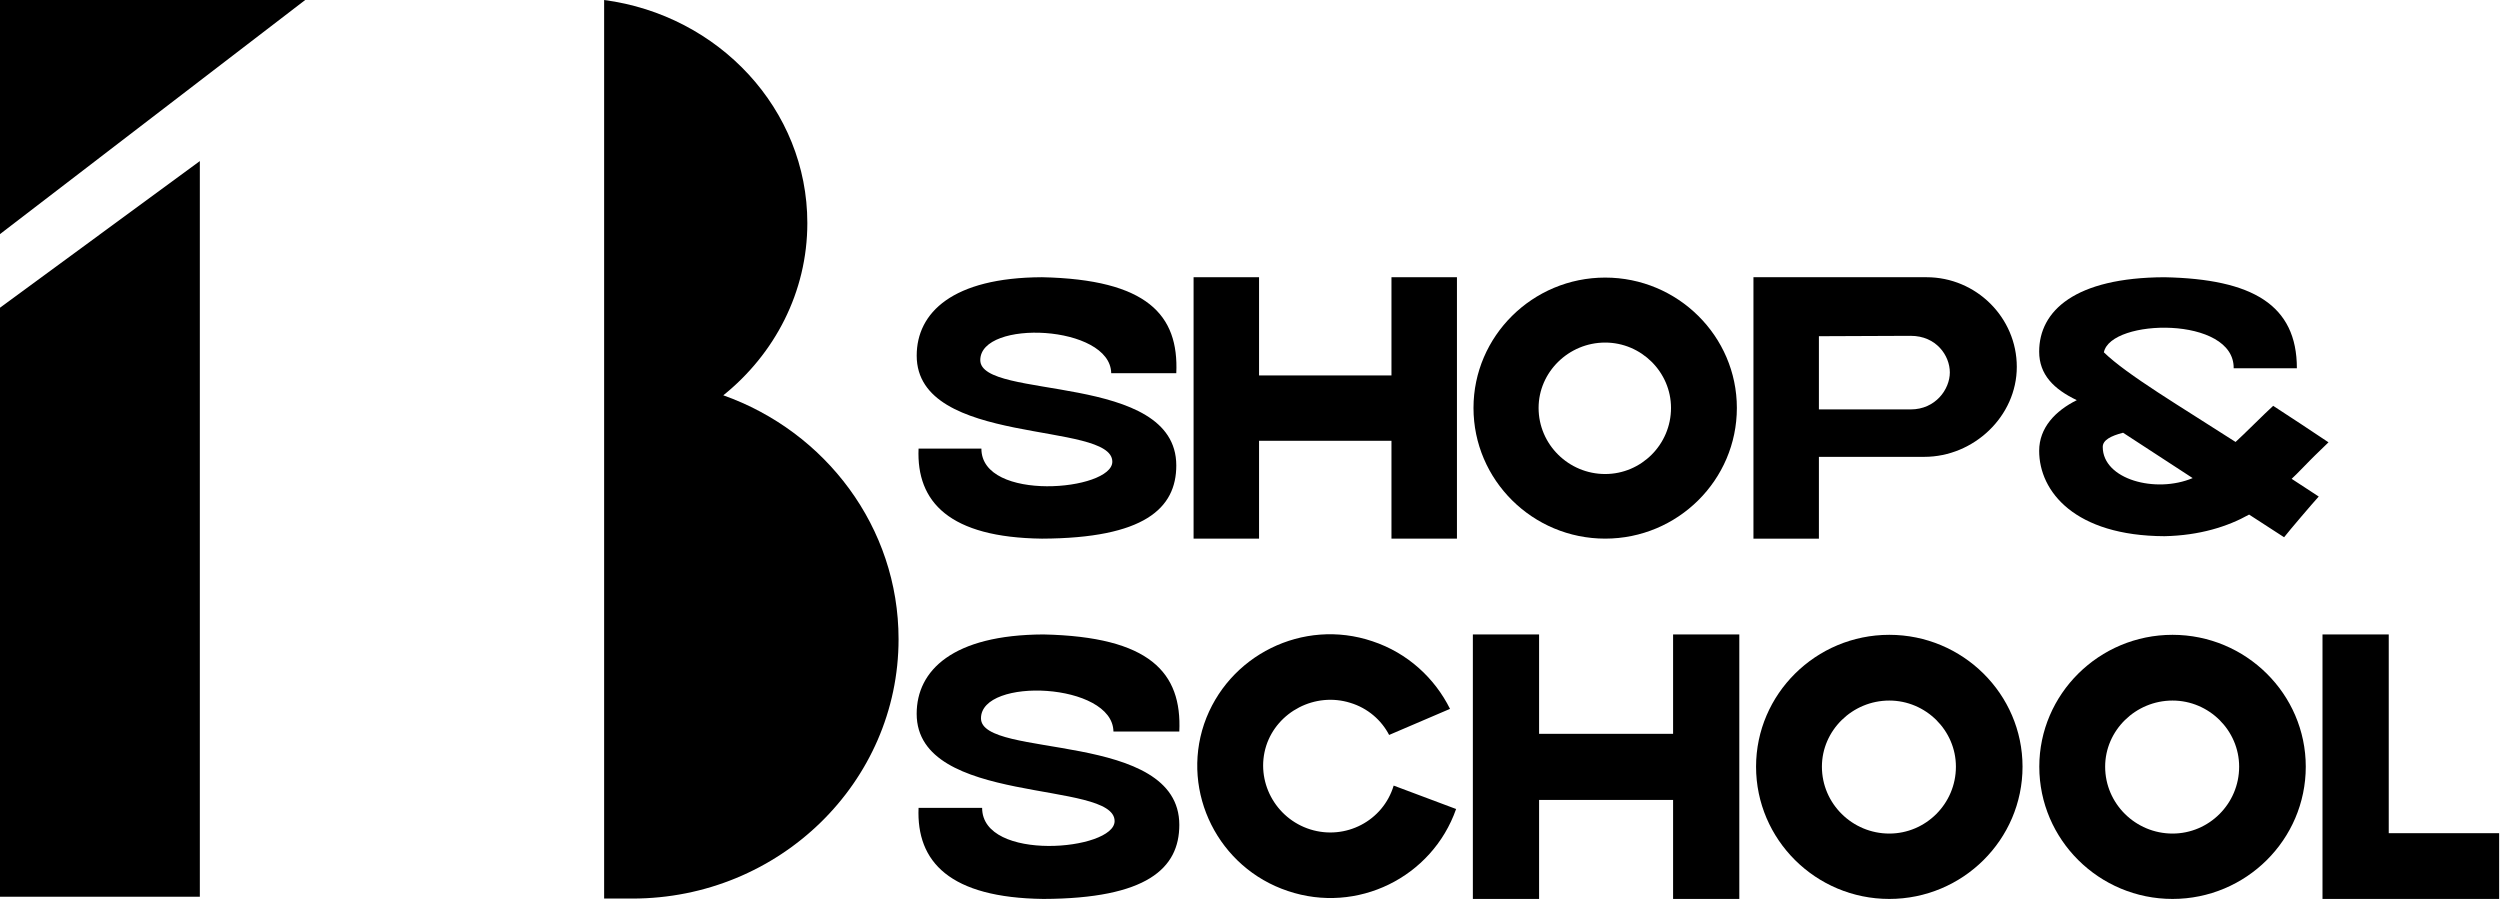 <?xml version="1.0" encoding="UTF-8"?> <svg xmlns="http://www.w3.org/2000/svg" width="153" height="56" viewBox="0 0 153 56" fill="none"> <path d="M152.947 55.015H142.137V38.828H146.191V50.991H152.947V55.015Z" fill="black"></path> <path d="M132.959 55.015C128.462 55.015 124.805 51.384 124.805 46.921C124.805 42.481 128.462 38.851 132.959 38.851C137.455 38.851 141.113 42.481 141.113 46.921C141.113 51.384 137.455 55.015 132.959 55.015ZM132.959 42.874C130.699 42.874 128.835 44.701 128.835 46.921C128.835 49.187 130.699 51.014 132.959 51.014C135.195 51.014 137.036 49.187 137.036 46.921C137.036 44.701 135.195 42.874 132.959 42.874Z" fill="black"></path> <path d="M115.625 55.015C111.128 55.015 107.471 51.384 107.471 46.921C107.471 42.481 111.128 38.851 115.625 38.851C120.121 38.851 123.779 42.481 123.779 46.921C123.779 51.384 120.121 55.015 115.625 55.015ZM115.625 42.874C113.365 42.874 111.501 44.701 111.501 46.921C111.501 49.187 113.365 51.014 115.625 51.014C117.861 51.014 119.702 49.187 119.702 46.921C119.702 44.701 117.861 42.874 115.625 42.874Z" fill="black"></path> <path d="M106.446 38.828V55.015H102.393V48.956H94.192V55.015H90.139V38.828H94.192V44.91H102.393V38.828H106.446Z" fill="black"></path> <path d="M89.114 49.511C87.646 53.697 83.057 55.963 78.817 54.529C74.577 53.119 72.27 48.517 73.691 44.308C75.135 40.1 79.748 37.81 83.989 39.244C86.155 39.961 87.809 41.51 88.741 43.383L85.014 44.979C84.548 44.077 83.709 43.337 82.638 43.013C80.494 42.343 78.165 43.545 77.489 45.65C76.814 47.8 78.048 50.089 80.191 50.76C82.335 51.431 84.641 50.251 85.293 48.078L89.114 49.511Z" fill="black"></path> <path d="M60.106 49.442C60.106 52.772 68.214 52.055 68.214 50.251C68.214 47.708 56.1 49.349 56.1 43.684C56.1 41.025 58.312 38.851 63.857 38.828C70.381 38.967 72.338 41.163 72.174 44.771H68.143C68.097 41.765 60.036 41.418 60.036 43.961C60.036 46.459 72.174 44.678 72.174 50.482C72.174 53.142 70.194 54.992 63.857 55.015C58.127 54.945 56.077 52.749 56.216 49.442H60.106Z" fill="black"></path> <path d="M139.787 32.88L137.645 31.492C136.333 32.229 134.606 32.772 132.465 32.815C126.984 32.794 124.797 30.084 124.797 27.59C124.797 26.181 125.787 25.14 127.1 24.49C125.696 23.818 124.797 22.929 124.797 21.52C124.797 19.026 126.984 16.988 132.465 16.967C137.852 17.075 140.569 18.658 140.569 22.539H136.701C136.747 19.33 129.172 19.482 128.757 21.563C130.185 22.95 133.455 24.88 136.817 27.048C137.277 26.636 138.659 25.248 139.119 24.837C139.534 25.097 142.09 26.788 142.504 27.07L141.676 27.872C141.445 28.089 140.478 29.108 140.249 29.304C141.078 29.846 141.676 30.236 141.906 30.388C141.607 30.712 140.087 32.489 139.787 32.88ZM129.932 26.483C129.172 26.679 128.688 26.939 128.688 27.351C128.688 29.346 131.935 30.213 134.191 29.259L129.932 26.483Z" fill="black"></path> <path d="M111.317 27.959V29.33V29.353V32.965H107.311V16.966H117.902C120.942 16.966 123.428 19.434 123.428 22.451C123.428 25.468 120.803 27.959 117.764 27.959H111.317V27.959ZM111.317 25.056H116.935C118.455 25.056 119.33 23.822 119.33 22.793C119.33 21.765 118.501 20.553 116.935 20.553C115.07 20.553 113.182 20.576 111.317 20.576V25.056Z" fill="black"></path> <path d="M98.237 32.964C93.793 32.964 90.178 29.376 90.178 24.965C90.178 20.576 93.793 16.988 98.237 16.988C102.681 16.988 106.296 20.576 106.296 24.965C106.296 29.376 102.681 32.964 98.237 32.964ZM98.237 20.965C96.003 20.965 94.162 22.77 94.162 24.965C94.162 27.204 96.003 29.01 98.237 29.01C100.447 29.01 102.266 27.204 102.266 24.965C102.266 22.771 100.447 20.965 98.237 20.965Z" fill="black"></path> <path d="M89.165 16.966V32.964H85.158V26.976H77.054V32.964H73.047V16.966H77.054V22.977H85.158V16.966H89.165Z" fill="black"></path> <path d="M60.061 27.456C60.061 30.747 68.074 30.039 68.074 28.256C68.074 25.742 56.102 27.364 56.102 21.765C56.102 19.137 58.289 16.989 63.769 16.966C70.216 17.103 72.15 19.274 71.989 22.839H68.006C67.96 19.868 59.993 19.525 59.993 22.04C59.993 24.508 71.989 22.748 71.989 28.485C71.989 31.113 70.031 32.941 63.768 32.965C58.105 32.896 56.078 30.725 56.216 27.456H60.061V27.456Z" fill="black"></path> <path fill-rule="evenodd" clip-rule="evenodd" d="M36.973 0C43.995 0.93 49.409 6.691 49.409 13.65C49.409 17.878 47.41 21.665 44.266 24.193C50.52 26.412 54.992 32.259 54.992 39.117C54.992 47.878 47.692 54.992 38.7 54.992H36.973V0V0Z" fill="black"></path> <path fill-rule="evenodd" clip-rule="evenodd" d="M12.23 54.88H0V18.832L12.23 9.858V54.88Z" fill="black"></path> <path fill-rule="evenodd" clip-rule="evenodd" d="M18.679 0L0 14.327V0H18.679Z" fill="black"></path> </svg> 